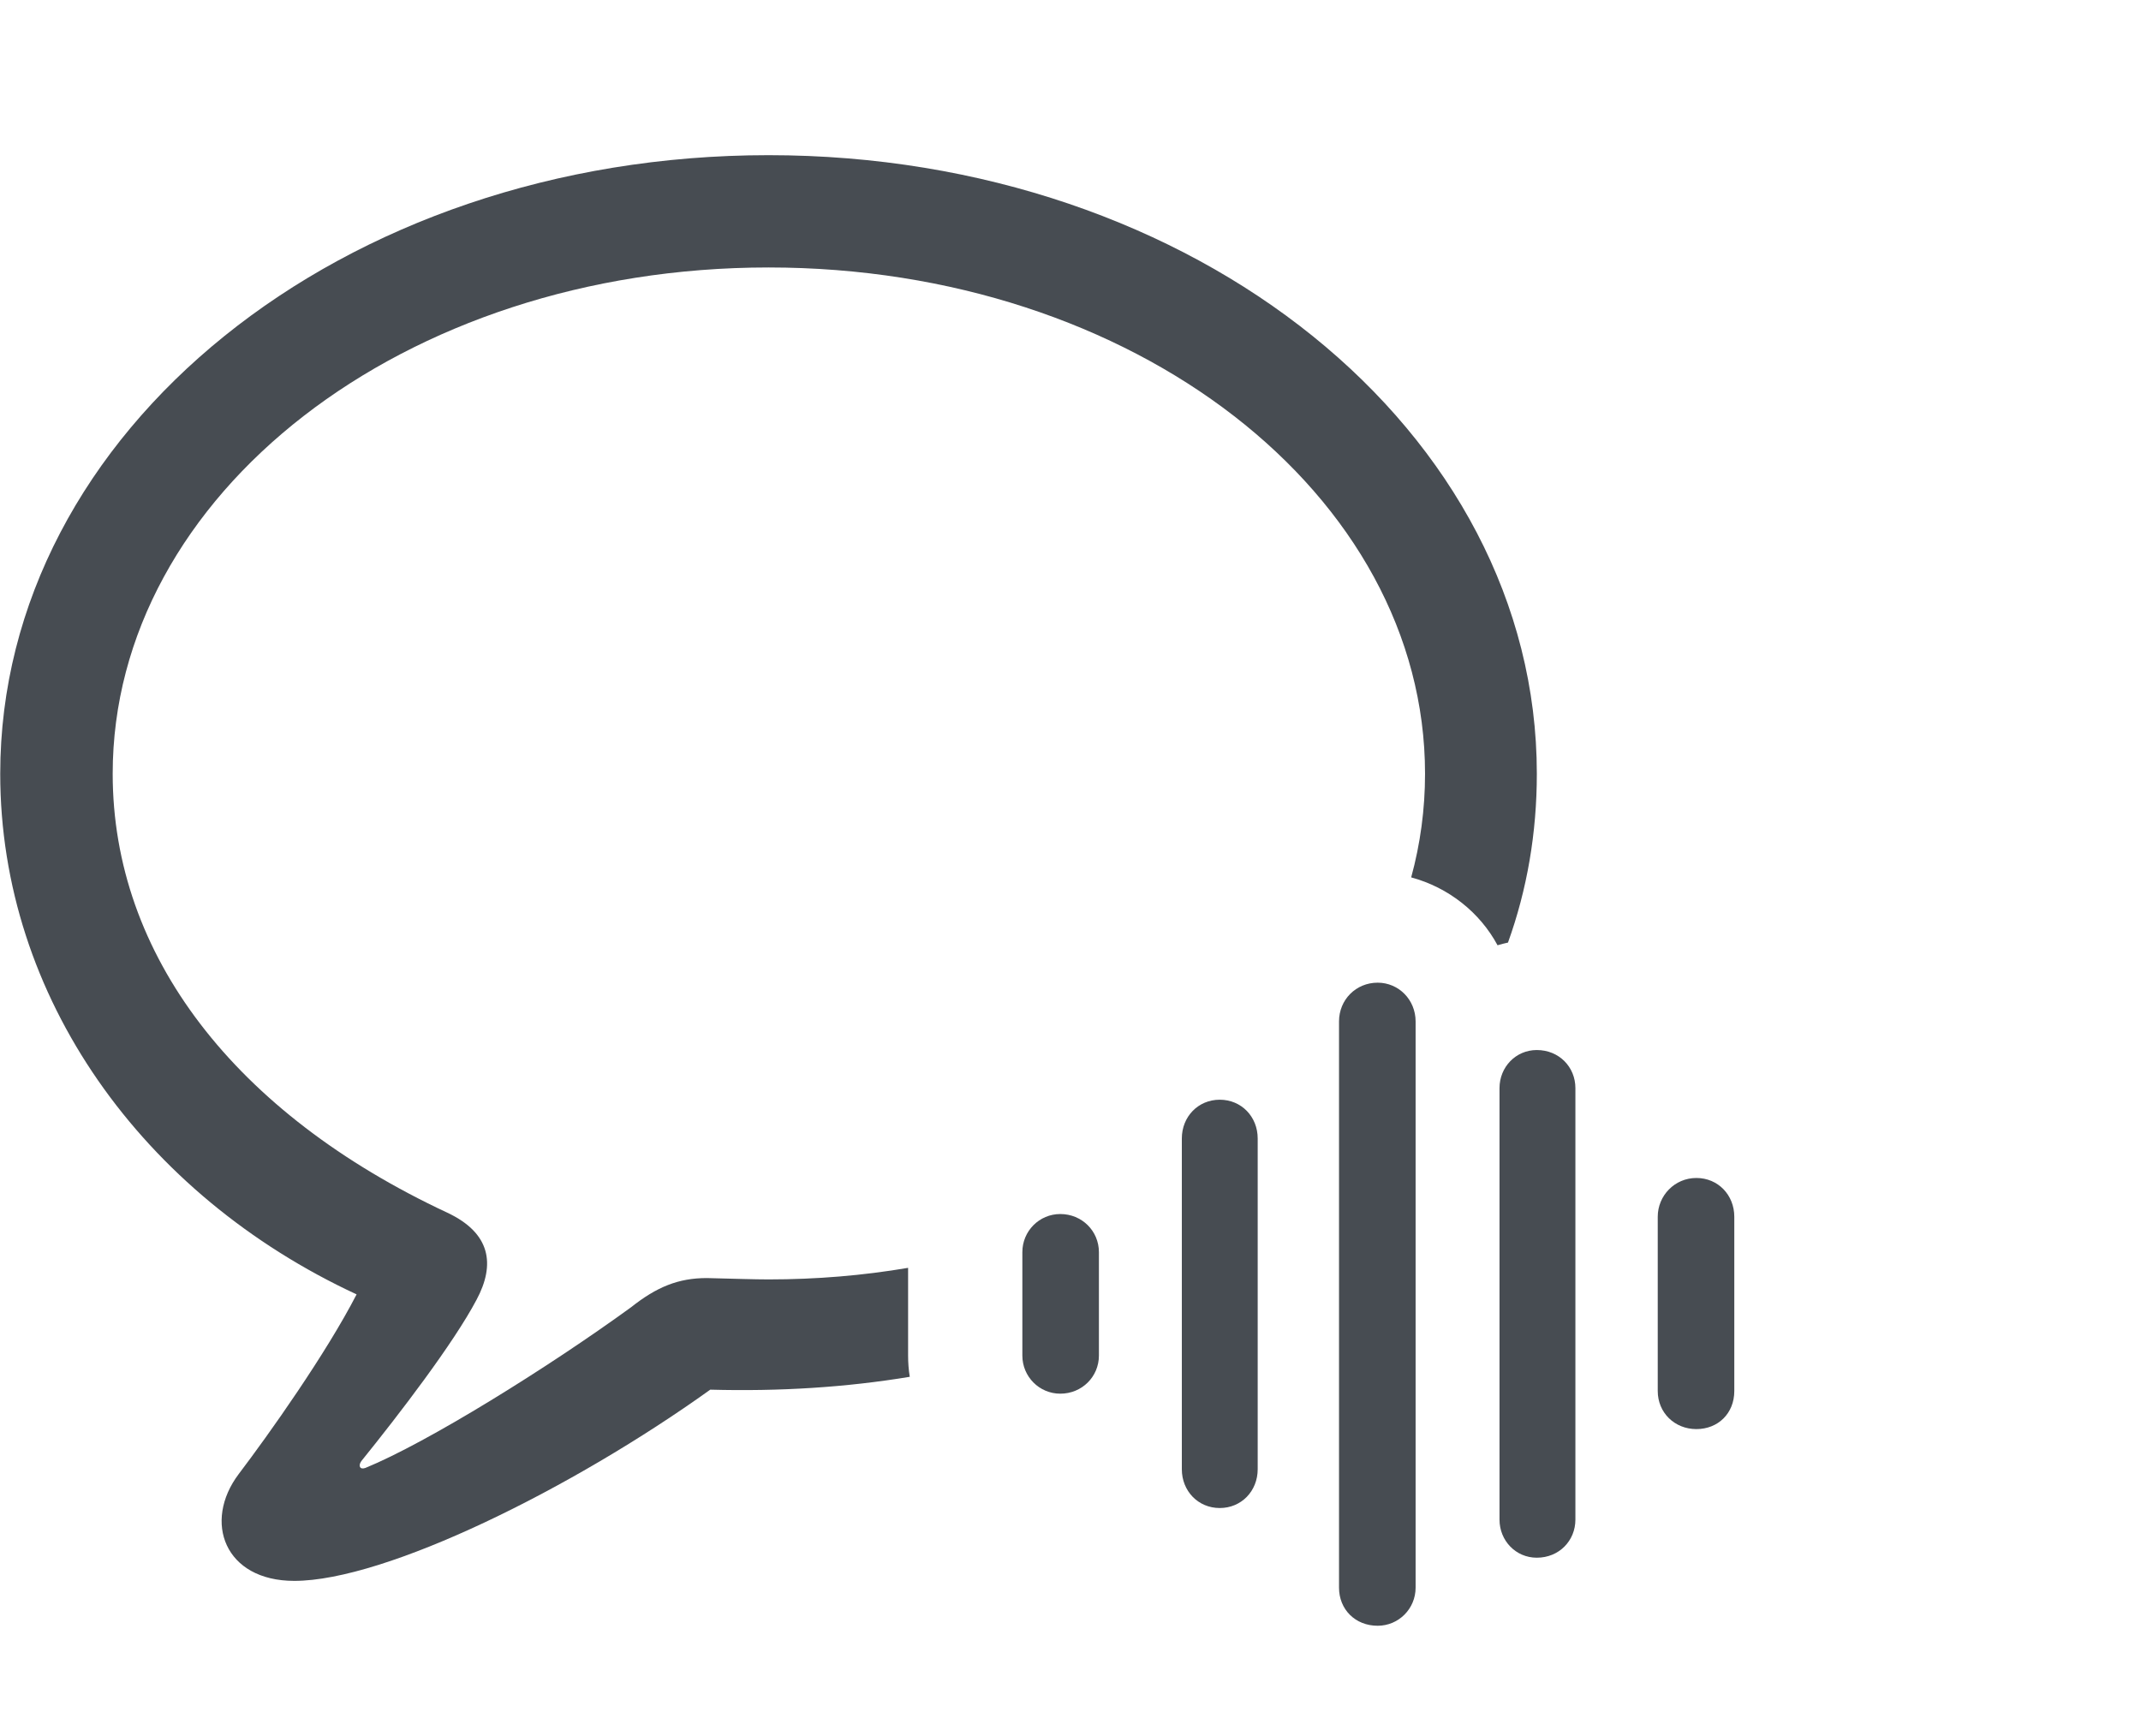 <svg width="74" height="60" viewBox="0 0 74 60" fill="none" xmlns="http://www.w3.org/2000/svg">
<path d="M53.118 26.743C53.118 28.782 52.783 30.74 52.121 32.577C52.001 32.603 51.882 32.634 51.76 32.67C51.154 31.542 50.073 30.674 48.775 30.324C49.091 29.169 49.254 27.97 49.254 26.743C49.254 17.1 39.208 9.244 26.563 9.244C13.941 9.244 3.895 17.1 3.895 26.743C3.895 32.999 8.11 38.48 15.463 41.914C16.962 42.619 17.126 43.701 16.47 44.924C15.674 46.43 13.8 48.876 12.489 50.498C12.372 50.663 12.442 50.804 12.63 50.734C14.761 49.863 18.929 47.276 21.809 45.183C22.699 44.477 23.448 44.172 24.432 44.172C25.369 44.195 26.095 44.219 26.563 44.219C28.223 44.219 29.838 44.083 31.387 43.819V46.853C31.387 47.102 31.405 47.347 31.445 47.585C29.262 47.947 26.949 48.095 24.549 48.029C19.795 51.439 13.332 54.638 10.171 54.638C7.759 54.638 7.009 52.592 8.251 50.945C9.304 49.558 11.271 46.782 12.325 44.736C4.925 41.302 0.008 34.458 0.008 26.743C0.008 14.912 11.81 5.363 26.563 5.363C41.316 5.363 53.118 14.912 53.118 26.743Z" fill="#474C52"/>
<path d="M58.632 49.392C59.381 49.392 59.943 48.851 59.943 48.075V42.053C59.943 41.301 59.381 40.713 58.632 40.713C57.882 40.713 57.297 41.324 57.297 42.053V48.075C57.297 48.827 57.882 49.392 58.632 49.392Z" fill="#474C52"/>
<path d="M53.116 53.837C53.889 53.837 54.451 53.249 54.451 52.52V37.608C54.451 36.879 53.889 36.291 53.116 36.291C52.39 36.291 51.828 36.879 51.828 37.608V52.52C51.828 53.249 52.39 53.837 53.116 53.837Z" fill="#474C52"/>
<path d="M47.616 56.189C48.342 56.189 48.928 55.601 48.928 54.872V35.303C48.928 34.551 48.342 33.963 47.616 33.963C46.867 33.963 46.281 34.551 46.281 35.303V54.872C46.281 55.625 46.843 56.189 47.616 56.189Z" fill="#474C52"/>
<path d="M42.159 52.12C42.908 52.12 43.47 51.532 43.47 50.779V39.348C43.47 38.596 42.908 38.008 42.159 38.008C41.41 38.008 40.848 38.596 40.848 39.348V50.779C40.848 51.532 41.41 52.12 42.159 52.12Z" fill="#474C52"/>
<path d="M36.647 48.168C37.397 48.168 37.982 47.58 37.982 46.851V43.276C37.982 42.547 37.397 41.959 36.647 41.959C35.922 41.959 35.336 42.547 35.336 43.276V46.851C35.336 47.58 35.922 48.168 36.647 48.168Z" fill="#474C52"/>
</svg>
